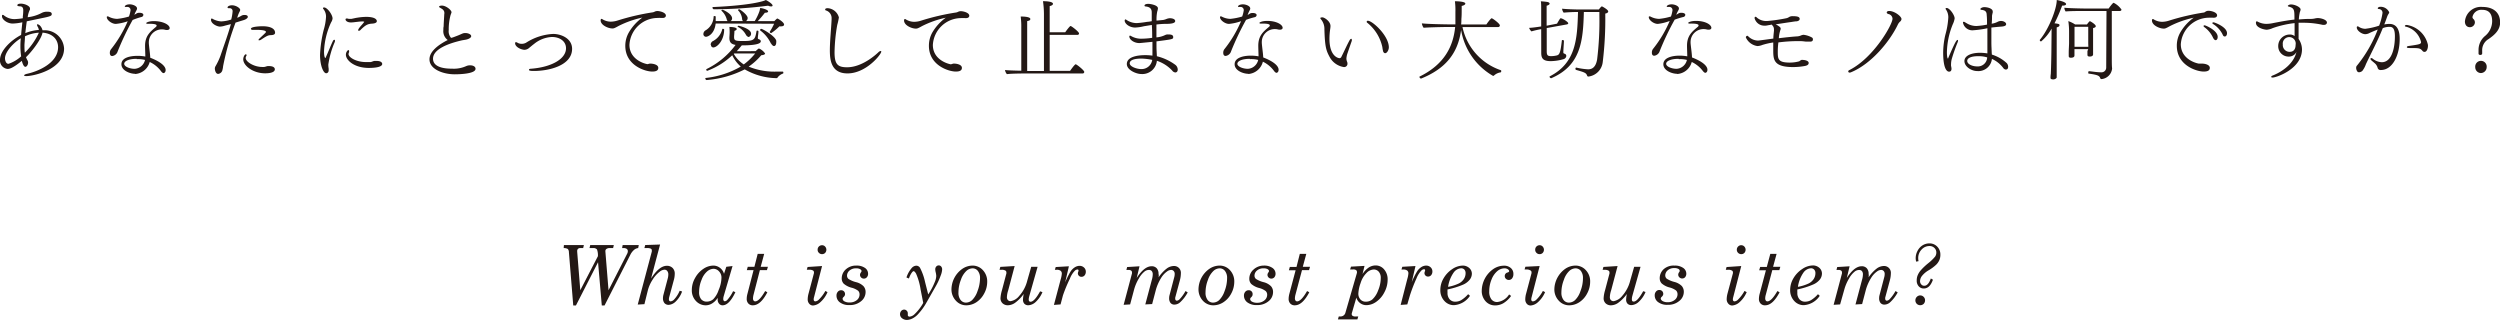 <svg xmlns="http://www.w3.org/2000/svg" viewBox="0 0 500.96 64.15"><defs><style>.cls-1{fill:#231815;}</style></defs><title>アセット 2</title><g id="レイヤー_2" data-name="レイヤー 2"><g id="レイヤー_1-2" data-name="レイヤー 1"><path class="cls-1" d="M4.32,4.5a10.15,10.15,0,0,1-1.78.22C1.45,4.72.4,3.9.4,3.28c0-.18,0-.3.16-.3a.35.35,0,0,1,.21.09,3.37,3.37,0,0,0,2.09.76,12.53,12.53,0,0,0,1.71-.17l0-.33a10,10,0,0,0,.09-1.22c0-.23,0-.8-.6-.84-.26,0-.59-.05-.59-.21s.18-.33.7-.33C5,.73,6,1.22,6,1.66A.54.54,0,0,1,6,1.92a4.48,4.48,0,0,0-.45,1.53,7.79,7.79,0,0,0,2.77-.84,2.24,2.24,0,0,1,1.2-.26c.52,0,.85.11.85.46s-.19.47-2,.83l-3,.63c-.11.73-.21,1.58-.3,2.37A8.59,8.59,0,0,1,7.79,6a2.06,2.06,0,0,0-.19-.56A1.49,1.49,0,0,1,7.41,5a.13.13,0,0,1,.14-.14s.1,0,.4.21a2,2,0,0,1,.57,1,5.84,5.84,0,0,1,.73,0,3.88,3.88,0,0,1,3.59,3.64c0,4.22-6.13,5.54-7.58,5.54-.29,0-.43-.06-.43-.15s.21-.23.62-.32c2.16-.47,6.19-2.14,6.19-5.33,0-1.3-.84-2.72-3.12-2.91-.23,1.34-2.21,3.89-3.31,4.92a3.75,3.75,0,0,0,.3.64.92.92,0,0,1,.12.45c0,.42-.28.84-.54.84-.42,0-.66-1-.72-1.2-1.91,1.57-2.54,1.62-2.87,1.62A1.69,1.69,0,0,1,0,12C0,10.18,2.13,8.1,4.23,7c.07-.82.16-1.69.25-2.53ZM4.09,9.43c0-.46,0-1.08.09-1.76C2.89,8.42,1,10.3,1,11.71c0,.28.14,1.08.7,1.08a7.24,7.24,0,0,0,2.54-1.5A14,14,0,0,1,4.09,9.43Zm3.7-2.88A7.51,7.51,0,0,0,5,7.28C5,8,4.9,8.7,4.9,9.08c0,.22,0,1.11.08,1.48A13.38,13.38,0,0,0,7.79,6.55Z"/><path class="cls-1" d="M23.21,4.79c-.83,0-1.81-.78-1.81-1.34,0-.14.05-.17.14-.17a.48.48,0,0,1,.26.07,3.81,3.81,0,0,0,1.67.43,12.13,12.13,0,0,0,2.37-.47,5.88,5.88,0,0,0,.32-1.25.63.63,0,0,0-.72-.67l-.19,0h-.09c-.1,0-.15,0-.15-.1s.24-.42,1-.42c.54,0,1.45.31,1.45.83a.74.74,0,0,1-.12.37,7.12,7.12,0,0,0-.42.89l.21-.12.3-.18a1.17,1.17,0,0,1,.47-.1c.81,0,.83.36.83.42a.47.47,0,0,1-.36.42A13.71,13.71,0,0,0,26.58,4a55.1,55.1,0,0,0-3,6.3,1.31,1.31,0,0,1-1.1.93c-.29,0-.47-.21-.47-.61a1.13,1.13,0,0,1,.25-.77,24.45,24.45,0,0,0,3.33-5.59A9.91,9.91,0,0,1,23.21,4.79Zm3.87,10c-1,0-2.75-.63-2.75-1.92S26,11.19,27.6,11.19a8.51,8.51,0,0,1,1.52.14c0-.6-.05-1.47-.05-2.13,0-2,1-2.81,2.12-3.76a.45.45,0,0,0,.2-.32c0-.35-1.12-.35-1.28-.35a3,3,0,0,0-.43,0h-.12c-.18,0-.27-.07-.27-.14s.44-.4,1.59-.4C32.76,4.25,34,5,34,5.63c0,.28-.26.38-.56.38a1.72,1.72,0,0,1-.47-.07,2.26,2.26,0,0,0-.47-.05,2.6,2.6,0,0,0-2.67,2.4,4.26,4.26,0,0,0,0,.47c.08,1,.24,1.92.28,2.81,1.88.72,3.08,1.62,3.08,2.46,0,.47-.28.62-.44.62s-.4-.26-.48-.38A5.93,5.93,0,0,0,30,12.42,3.26,3.26,0,0,1,27.08,14.83Zm.32-3c-1.57,0-2.51.44-2.51,1s1.11,1,2.09,1h0a2.27,2.27,0,0,0,2.08-1.78A5.78,5.78,0,0,0,27.4,11.85Z"/><path class="cls-1" d="M45.07,5.14a3.55,3.55,0,0,1-1,.19c-.54,0-1.79-.56-1.79-1.37,0,0,0-.25.14-.25a.56.56,0,0,1,.26.11,4,4,0,0,0,1.65.47,7.67,7.67,0,0,0,2-.37,8.94,8.94,0,0,0,.28-1.64A.58.58,0,0,0,46,1.64l-.19,0h0c-.16,0-.21-.06-.21-.13,0-.28.44-.45.89-.45.82,0,1.64.58,1.64.92a.74.74,0,0,1-.05.23,5.54,5.54,0,0,0-.54,1.36,6.26,6.26,0,0,0,.8-.4A1.18,1.18,0,0,1,49,3c.63,0,.66.29.66.4s-.17.43-.87.64-1.59.49-1.59.49A53.89,53.89,0,0,0,44.7,13.3c0,.22-.12.71-.17.88a1,1,0,0,1-.81.63c-.55,0-.67-.87-.67-1.06v0a.93.93,0,0,1,.13-.47,13.22,13.22,0,0,0,1-2.11c.67-2,1.45-4.06,2.09-6.34Zm8.06,9.55c-2.42,0-4.39-1.52-4.39-2.81,0-.45.28-1,.53-1,.08,0,.14.07.14.18a.29.29,0,0,1-.06.17.71.71,0,0,0-.12.38c0,.8,1.71,1.81,3.31,1.81h.32c.29,0,.54-.16.83-.18h.18c1.2,0,1.2.56,1.2.65C55.07,14.69,53.41,14.69,53.13,14.69ZM50.45,5.94a.18.18,0,0,1-.17-.17c0-.46,2-.51,2.31-.51,1.8,0,2.53.59,2.53,1.29,0,.3-.23.47-.82.49s-.82.14-2,.92a.59.59,0,0,1-.33.11A.13.13,0,0,1,51.79,8s.06-.15.21-.29c1.27-1.19,1.29-1.21,1.29-1.31,0-.37-1.2-.42-2-.42h-.85Z"/><path class="cls-1" d="M64.13,11a24.75,24.75,0,0,1,.73-5,11,11,0,0,0,.47-2.63,2.41,2.41,0,0,0-.55-1.59.2.2,0,0,1-.06-.14c0-.08.09-.15.21-.15.67,0,1.71,1.48,1.71,2.21a1.77,1.77,0,0,1-.29.78,15.18,15.18,0,0,0-1.42,5.82c0,1.1.21,1.33.25,1.33s.07-.07.12-.18c.56-1.22.92-2.21,1.39-3.19.09-.2.21-.29.3-.29s.14.07.14.21a.79.79,0,0,1-.07.29,17.64,17.64,0,0,0-1.27,4.46,5.18,5.18,0,0,0,.07.84c0,.11,0,.21,0,.3,0,.43-.26.61-.52.61C64.79,14.64,64.13,13.12,64.13,11ZM74.47,4.74c-.72.07-1.15.19-2.22,1.25a.48.48,0,0,1-.33.18c-.09,0-.14,0-.14-.12s0-.25.66-1A8.17,8.17,0,0,0,73,4.37a.82.82,0,0,0-.44-.07c-.43,0-.83.07-1.27.11a9,9,0,0,1-.92.09c-.91,0-1.13-.44-1.13-.6a.18.18,0,0,1,.19-.19.54.54,0,0,1,.19,0,1.1,1.1,0,0,0,.42.07l.38,0c.38-.07.8-.18,1.27-.25a11.9,11.9,0,0,1,1.66-.15c2.14,0,2.16.76,2.16.85C75.53,4.72,74.54,4.74,74.47,4.74Zm-.56,8.87c-2.93,0-4.6-1.55-4.6-2.65,0-.47.31-.91.49-.91s.15.09.15.23a.42.42,0,0,1,0,.18,1,1,0,0,0-.11.36c0,.68,1.52,1.62,3.54,1.62.3,0,.58,0,.82,0s.54-.19.82-.23l.45,0c.82,0,1.12.31,1.12.62C76.56,13.35,75.51,13.61,73.91,13.61Z"/><path class="cls-1" d="M91.46,7.23c.66-.24,1-.43,1.3-.54a1.49,1.49,0,0,1,.47-.07c.58,0,1.19.26,1.19.63s-.68.64-1.13.71l-.66.11c-2.64.59-5.86,1.74-5.86,3.69s2.89,2,3.82,2a6,6,0,0,0,2.82-.51,1.85,1.85,0,0,1,.8-.16c.63,0,1.08.27,1.08.7,0,1.08-3.69,1.1-4.16,1.1-2.32,0-5.07-1-5.07-3,0-1.61,1.84-2.95,3.66-3.87a2.19,2.19,0,0,1-.88-2c0-.25,0-.49.06-.75,0-.6.1-1.76.12-2.39A1.22,1.22,0,0,0,89,2.3a1,1,0,0,0-.37-.47c-.19-.14-.38-.23-.56-.35a.17.17,0,0,1-.08-.14c0-.14.26-.22.57-.22.79,0,1.92.88,1.92,1.35a5.46,5.46,0,0,1-.19.54,10.92,10.92,0,0,0-.37,3,2,2,0,0,0,.45,1.56l.13,0C90.81,7.49,91.14,7.35,91.46,7.23Z"/><path class="cls-1" d="M107,14.22c-.3,0-1,0-1-.21s.21-.23.42-.24c4-.3,7-1.92,7-4.1,0-1.36-1.19-2.26-2.84-2.26A6.12,6.12,0,0,0,107,8.82c-.3.22-.59.48-.89.71a1.5,1.5,0,0,1-1,.45c-.63,0-1.89-.54-1.89-1.32,0-.16.07-.21.16-.21a.61.61,0,0,1,.33.12,1.61,1.61,0,0,0,.84.21,1.81,1.81,0,0,0,.85-.21,11,11,0,0,1,5.46-1.77c1.51,0,3.78.85,3.78,3C114.62,13.14,110,14.22,107,14.22Z"/><path class="cls-1" d="M130.16,12.75c.13,0,.21,0,.33,0s1.42.11,1.42.85c0,.37-.21.74-1.22.74-1.43,0-5.39-1.24-5.39-5.16A5.37,5.37,0,0,1,126,6.52a9.7,9.7,0,0,1,2.72-3,19.63,19.63,0,0,0-4.74,1.67c-.92.51-1,.51-1.29.51-.8,0-2.33-.65-2.33-1.62,0-.18.07-.3.17-.3a.32.32,0,0,1,.18.07,3.18,3.18,0,0,0,1.7.49,4.65,4.65,0,0,0,1.35-.23,46.47,46.47,0,0,1,7.05-1.64,1.45,1.45,0,0,0,.35-.12,1.25,1.25,0,0,1,.51-.14h.05c.52,0,1.71.3,1.71.91,0,.26-.21.48-.65.48h-.17a8,8,0,0,0-.93,0,5.69,5.69,0,0,0-5.55,5.38c0,2.74,2.61,3.71,3.62,3.88Z"/><path class="cls-1" d="M143.41,4.71c-.26,2.17-1.59,2.66-1.94,2.66a.53.53,0,0,1-.52-.59.87.87,0,0,1,.49-.73A3.33,3.33,0,0,0,143,3.31c0-.07.08-.09.17-.09s.24,0,.24.14a2.75,2.75,0,0,1,0,.42,3.39,3.39,0,0,1,0,.44h2.39a.69.69,0,0,1-.17-.33,3.57,3.57,0,0,0-1.07-1.75.09.09,0,0,1,0-.05c0-.07.14-.14.23-.14s1.91.79,1.91,1.74a.64.64,0,0,1-.28.53h2.46a.62.62,0,0,1-.17-.4,2.84,2.84,0,0,0-.82-1.76.07.07,0,0,1,0-.06c0-.07.16-.14.26-.14s1.67,1.08,1.67,1.76a.72.72,0,0,1-.33.6h1.75a10.1,10.1,0,0,0,.95-2,5.61,5.61,0,0,0,.13-.61c.41,0,1.6.34,1.6.67,0,.16-.21.27-.59.27h-.06a17.84,17.84,0,0,1-1.44,1.69h3.33c.31-.32.52-.53.62-.53s1.34.75,1.34,1.21c0,.22-.22.36-.59.36a1.5,1.5,0,0,1-.35,0,11,11,0,0,1-1.65,1.36c-.09,0-.28-.13-.28-.23a.06.06,0,0,1,0-.05,12,12,0,0,0,.87-1.6Zm8,5.54c.52-.47.59-.53.68-.53a2.74,2.74,0,0,1,1.22,1c0,.17-.23.3-.77.35a12.45,12.45,0,0,1-2.52,2.28,13.62,13.62,0,0,0,5.57,1l1.26,0c.09,0,.12.09.12.19s0,.19-.1.21a2.3,2.3,0,0,0-1.1.84c0,.05-.05.07-.19.07a13.2,13.2,0,0,1-6.35-1.76,20.46,20.46,0,0,1-7.63,2.14c-.14,0-.26-.18-.26-.3s0-.1.1-.12a17.86,17.86,0,0,0,7-2.28,6.94,6.94,0,0,1-1.71-2.27,14.78,14.78,0,0,1-5,3.12.22.22,0,0,1-.21-.23.16.16,0,0,1,.08-.13A16,16,0,0,0,147.4,9c-.8-.14-1.24-.45-1.24-1.38V7.46s.05-.7.05-1a9.74,9.74,0,0,0-.05-1.06c.09,0,1.47,0,1.47.42,0,.12-.14.26-.46.37,0,.33-.07,1-.07,1.09v.13c0,.69.19.81,1.76.81,2.32,0,2.44-.27,2.74-2,0-.07.09-.09.16-.09s.22.05.22.14v0c0,.41-.08.8-.12,1.2v.1c0,.12,0,.21.1.25.28.1.49.21.49.45s-.17.82-3.81.82c-.33.4-.67.8-1,1.17Zm-9-1.26a.82.82,0,0,1,.5-.78,3.67,3.67,0,0,0,1.82-2.36c0-.06.06-.08.13-.08s.25.07.25.14c0,2.17-1.38,3.6-2.2,3.6A.48.48,0,0,1,142.47,9Zm.63-7.13c-.13,0-.27-.19-.27-.33a.11.11,0,0,1,.13-.12C150.8,1.06,153.25.16,153.46,0c.4.18,1.35.79,1.35,1.1,0,.12-.09.19-.28.19a1.41,1.41,0,0,1-.61-.15A87.7,87.7,0,0,1,143.1,1.86Zm4.07,8.86-.07.07a6.16,6.16,0,0,0,2,2.12,12.12,12.12,0,0,0,2.28-2.19ZM149.49,7a3.83,3.83,0,0,0-1.69-1.64s0,0,0,0a.26.26,0,0,1,.2-.21s2.5.56,2.5,1.59a.67.67,0,0,1-.51.68C149.8,7.34,149.63,7.23,149.49,7Zm5,1.74a6.91,6.91,0,0,0-2.18-2.66s0-.06,0-.09a.26.26,0,0,1,.24-.21c.26,0,2.81,1.46,3,2.39a1.27,1.27,0,0,1,0,.28c0,.26-.07.78-.47.78C154.87,9.2,154.67,9,154.51,8.71Z"/><path class="cls-1" d="M169.83,14.71c-3.24,0-3.54-2.6-3.54-4.62,0-1.83.26-4.24.35-6.19V3.73a1.6,1.6,0,0,0-1.08-1.62c-.12,0-.21-.12-.21-.21,0-.26.45-.26.49-.26a2.49,2.49,0,0,1,2.26,1.85A12.68,12.68,0,0,1,167.77,5a34.21,34.21,0,0,0-.54,5.48c0,2.43.66,3,2.51,3,3.1,0,5.93-2.68,6.27-3a.81.81,0,0,1,.46-.26c.08,0,.12,0,.12.14C176.59,10.89,173.57,14.71,169.83,14.71Z"/><path class="cls-1" d="M191,12.75c.13,0,.21,0,.34,0s1.41.11,1.41.85c0,.37-.21.74-1.22.74-1.43,0-5.39-1.24-5.39-5.16a5.37,5.37,0,0,1,.66-2.63,9.7,9.7,0,0,1,2.72-3,19.63,19.63,0,0,0-4.74,1.67c-.92.51-1,.51-1.29.51-.8,0-2.33-.65-2.33-1.62,0-.18.07-.3.17-.3a.29.29,0,0,1,.18.07,3.19,3.19,0,0,0,1.71.49,4.64,4.64,0,0,0,1.34-.23,46.47,46.47,0,0,1,7.05-1.64,1.45,1.45,0,0,0,.35-.12,1.25,1.25,0,0,1,.51-.14h.05c.52,0,1.71.3,1.71.91,0,.26-.21.48-.65.48h-.17a7.92,7.92,0,0,0-.92,0,5.69,5.69,0,0,0-5.56,5.38c0,2.74,2.61,3.71,3.62,3.88Z"/><path class="cls-1" d="M206.16,14.72c-.48,0-3.53,0-4.39.14a1.59,1.59,0,0,1-.38-.83c.52.07,1.93.12,3.26.14V5.56a15,15,0,0,0-.12-2.25c1.34,0,1.93.21,1.93.49s-.21.33-.63.43c0,.3,0,8.52,0,10h3.36V2.77A19.17,19.17,0,0,0,209,.24c1.13,0,2,.16,2,.53,0,.17-.21.36-.66.45,0,.12,0,2.53,0,5.24h3.12c.11-.17.89-1.25,1.07-1.25s1.69,1.17,1.69,1.48a.3.3,0,0,1-.34.3h-5.54c0,3.06,0,6.36,0,7.21h4.09c.11-.17.92-1.32,1.12-1.32s1.72,1.22,1.72,1.53a.32.32,0,0,1-.35.31Z"/><path class="cls-1" d="M231.82,11.27A10.39,10.39,0,0,1,235.53,13a1.24,1.24,0,0,1,.47.91c0,.54-.35.61-.49.61a.89.89,0,0,1-.63-.39,7.39,7.39,0,0,0-3.06-1.95,2.93,2.93,0,0,1-3.17,2.65c-.88,0-2.85-.75-2.85-2,0-1.41,2-1.78,3.72-1.78a10.48,10.48,0,0,1,1.41.1V8.38c-2.32.23-2.44.25-2.63.25-1.05,0-2-.68-2-1.33a.14.14,0,0,1,.14-.16.35.35,0,0,1,.17.06,4,4,0,0,0,2.27.55,14.78,14.78,0,0,0,2-.17c0-.78,0-1.66-.07-2.58l-1.59.26a8.84,8.84,0,0,1-1.74.26c-1.2,0-2.11-.8-2.11-1.39,0-.12.06-.24.16-.24a.29.29,0,0,1,.17.08,3.75,3.75,0,0,0,2.08.66,20.37,20.37,0,0,0,2.12-.26c.3,0,.6-.08.89-.12,0-.56,0-1.15,0-1.74s-.19-1.12-1.26-1.22a.18.18,0,0,1-.19-.16c0-.36.73-.36.8-.36.25,0,1.89.22,1.89.9a2.63,2.63,0,0,1-.14.65,8,8,0,0,0-.14,1.81L233.09,4a3.43,3.43,0,0,0,.56-.16,2.26,2.26,0,0,1,.75-.19c.38,0,1.09.11,1.09.58s-1,.55-1.72.55h-.23a17.5,17.5,0,0,0-1.81.13c0,.43,0,.87,0,1.3s0,.86,0,1.28A4.84,4.84,0,0,0,233.52,7,1.16,1.16,0,0,1,234,6.9h.09c.57,0,1,.09,1,.52s0,.44-3.35.87l0,1.1c0,.58.05,1.17.07,1.69Zm-3.12.47c-1.34,0-2.32.27-2.32.95s1.46,1.15,2.27,1.15A2.16,2.16,0,0,0,230.89,12,11.65,11.65,0,0,0,228.7,11.74Z"/><path class="cls-1" d="M246.28,4.79c-.83,0-1.81-.78-1.81-1.34,0-.14.05-.17.14-.17a.48.48,0,0,1,.26.07,3.78,3.78,0,0,0,1.67.43,12.13,12.13,0,0,0,2.37-.47,5.88,5.88,0,0,0,.32-1.25.64.64,0,0,0-.72-.67l-.19,0h-.09c-.1,0-.15,0-.15-.1s.24-.42,1-.42c.54,0,1.45.31,1.45.83a.74.74,0,0,1-.12.37A7.12,7.12,0,0,0,250,3l.21-.12.29-.18a1.23,1.23,0,0,1,.47-.1c.82,0,.84.36.84.42a.47.47,0,0,1-.37.42,14,14,0,0,0-1.75.54,55.1,55.1,0,0,0-3,6.3,1.32,1.32,0,0,1-1.1.93c-.29,0-.47-.21-.47-.61a1.13,1.13,0,0,1,.25-.77,24.21,24.21,0,0,0,3.32-5.59A9.8,9.8,0,0,1,246.28,4.79Zm3.87,10c-1,0-2.75-.63-2.75-1.92s1.7-1.72,3.27-1.72a8.51,8.51,0,0,1,1.52.14c0-.6-.05-1.47-.05-2.13,0-2,1-2.81,2.12-3.76a.43.43,0,0,0,.19-.32c0-.35-1.11-.35-1.27-.35a3,3,0,0,0-.43,0h-.13c-.17,0-.26-.07-.26-.14s.44-.4,1.59-.4c1.88,0,3.07.77,3.07,1.38,0,.28-.27.38-.56.38a1.66,1.66,0,0,1-.47-.07,2.26,2.26,0,0,0-.47-.05,2.6,2.6,0,0,0-2.67,2.4,4.26,4.26,0,0,0,0,.47c.08,1,.24,1.92.28,2.81,1.88.72,3.08,1.62,3.08,2.46,0,.47-.28.62-.44.62s-.4-.26-.48-.38a6,6,0,0,0-2.23-1.85A3.26,3.26,0,0,1,250.15,14.83Zm.31-3c-1.56,0-2.51.44-2.51,1s1.12,1,2.1,1h0a2.25,2.25,0,0,0,2.07-1.78A5.68,5.68,0,0,0,250.46,11.85Z"/><path class="cls-1" d="M269.23,13.43a3.92,3.92,0,0,1-2.84-2.1c-.66-1.24-.9-2-1-5.44a3,3,0,0,0-.67-2,.55.55,0,0,1-.15-.26c0-.12.24-.15.43-.15.37,0,1.61.78,1.61,1.74a4.76,4.76,0,0,1-.07.66,13.55,13.55,0,0,0-.14,1.88c0,3.73,1.95,3.9,2,3.9a.43.43,0,0,0,.4-.29c.46-.89,1.12-2.39,1.64-3.31.11-.18.21-.28.32-.28s.12.09.12.21a.81.81,0,0,1,0,.19c-.21.59-.62,1.78-.87,2.51a4.17,4.17,0,0,0-.21,1v.07a1.73,1.73,0,0,0,.16.67,1,1,0,0,1,.05.31A.66.66,0,0,1,269.23,13.43Zm7.95-3.06a5.9,5.9,0,0,1-.18-.93,8.56,8.56,0,0,0-3-4.86.26.26,0,0,1-.14-.22.22.22,0,0,1,.24-.2c.93,0,4.2,3,4.2,5.32,0,.52-.35,1.18-.75,1.18C277.44,10.66,277.3,10.58,277.18,10.37Z"/><path class="cls-1" d="M293.06,5.42a11.67,11.67,0,0,0,7.66,8.64.18.18,0,0,1,.11.18.35.35,0,0,1-.11.26,2.47,2.47,0,0,0-1.34.63.23.23,0,0,1-.14.07.08.08,0,0,1-.07,0A13.07,13.07,0,0,1,292.78,6c-.63,4.72-3.14,7.77-8,9.74h-.05c-.14,0-.3-.21-.3-.33s0,0,0-.05c5-2.44,6.78-6.07,7.16-9.95h-1.55c-.77,0-4,.07-4.76.16a1.85,1.85,0,0,1-.36-.89c1.06.14,4.74.21,5.82.21h.9c0-.33,0-.67,0-1s0-.92,0-1.48a13.84,13.84,0,0,0-.1-2.16c.07,0,2.09,0,2.09.47,0,.18-.24.37-.73.47,0,.19,0,.4,0,.61,0,.68,0,1.43-.06,2a9.79,9.79,0,0,1-.05,1.1h5.06c.08-.14.87-1.24,1.06-1.24s1.64,1.08,1.64,1.43a.34.34,0,0,1-.37.33Z"/><path class="cls-1" d="M308.83,5.84a17,17,0,0,0-1.95.45,1.61,1.61,0,0,1-.47-.71c.47,0,1.51-.14,2.42-.28,0-1.83,0-3.47,0-3.63,0-.36,0-1.11-.07-1.41a13,13,0,0,1,1.34.14c.28.07.42.19.42.33s-.2.31-.6.42c0,.31,0,2.07,0,4L312,4.74c.58-1,.65-1.08.73-1.08.37,0,1.52.75,1.52,1,0,.1-.1.21-.31.24l-4,.72c0,2.31,0,4.63,0,4.63,0,.82.17,1,.92,1a4.91,4.91,0,0,0,1-.12c.62-.12.81-.4,1.11-3,0-.07.07-.11.16-.11s.26.07.26.16v0c0,.31-.12,1.81-.12,2.26,0,.16,0,.25.22.32a.45.45,0,0,1,.37.47.74.74,0,0,1-.54.62,9.31,9.31,0,0,1-2.58.4c-1.45,0-1.9-.48-1.9-1.65Zm8.55-3.44c-.15,5.77-.59,10.74-6.55,13.28h0c-.12,0-.32-.15-.32-.29s0-.07.07-.11c5.27-2.7,5.47-7.6,5.63-12.88-.89,0-2.23.06-2.87.14a1.46,1.46,0,0,1-.32-.8v0c.72.09,2.49.16,3.47.16l3.9,0a3.74,3.74,0,0,1,.53-.61s.05,0,.07,0l.05,0c.38.19,1.22.7,1.22,1,0,.19-.19.36-.59.43a71.2,71.2,0,0,1-.51,9.74,3.28,3.28,0,0,1-2.86,2.88c-.19,0-.24-.11-.29-.24-.18-.51-.58-.63-2.18-1.09a.23.23,0,0,1-.14-.22c0-.12.07-.25.17-.25h0a13.46,13.46,0,0,0,2.35.35c.61,0,1.53-.19,1.83-2a62.41,62.41,0,0,0,.45-8.85V2.4Z"/><path class="cls-1" d="M332.2,4.79c-.84,0-1.81-.78-1.81-1.34,0-.14.05-.17.13-.17a.54.54,0,0,1,.27.07,3.78,3.78,0,0,0,1.67.43,12.13,12.13,0,0,0,2.37-.47,5.86,5.86,0,0,0,.31-1.25.63.63,0,0,0-.71-.67l-.19,0h-.09c-.11,0-.16,0-.16-.1s.25-.42,1-.42c.54,0,1.44.31,1.44.83a.74.74,0,0,1-.12.37,7.12,7.12,0,0,0-.42.89l.21-.12.3-.18a1.23,1.23,0,0,1,.47-.1c.82,0,.84.36.84.42a.47.47,0,0,1-.37.42,14.78,14.78,0,0,0-1.76.54,53.62,53.62,0,0,0-3,6.3,1.32,1.32,0,0,1-1.1.93c-.3,0-.47-.21-.47-.61a1.17,1.17,0,0,1,.24-.77,23.67,23.67,0,0,0,3.33-5.59A9.8,9.8,0,0,1,332.2,4.79Zm3.87,10c-1,0-2.76-.63-2.76-1.92s1.71-1.72,3.28-1.72a8.4,8.4,0,0,1,1.51.14c0-.6-.05-1.47-.05-2.13,0-2,1-2.81,2.13-3.76a.43.43,0,0,0,.19-.32c0-.35-1.11-.35-1.27-.35a3.1,3.1,0,0,0-.44,0h-.12c-.17,0-.26-.07-.26-.14s.43-.4,1.59-.4c1.88,0,3.06.77,3.06,1.38,0,.28-.26.38-.56.38a1.72,1.72,0,0,1-.47-.07,2.19,2.19,0,0,0-.47-.05,2.59,2.59,0,0,0-2.66,2.4,4.09,4.09,0,0,0,0,.47c.09,1,.25,1.92.28,2.81,1.88.72,3.09,1.62,3.09,2.46,0,.47-.28.62-.44.62s-.4-.26-.49-.38A5.93,5.93,0,0,0,339,12.42,3.24,3.24,0,0,1,336.07,14.83Zm.31-3c-1.57,0-2.51.44-2.51,1s1.12,1,2.09,1h0a2.26,2.26,0,0,0,2.07-1.78A5.78,5.78,0,0,0,336.38,11.85Z"/><path class="cls-1" d="M354.82,5c-.35,0-.7.12-1,.14h-.23a2,2,0,0,1-2-1.5c0-.16.05-.28.17-.28a.36.36,0,0,1,.28.16,2.92,2.92,0,0,0,2.08.69,32.63,32.63,0,0,0,3.9-.57,1.57,1.57,0,0,0,.49-.23,1.32,1.32,0,0,1,.69-.17c1,0,1.43.14,1.43.56,0,.19-.14.38-.57.47-.28,0-.75.08-1.12.14-.75.1-2.09.31-3.13.47a3.33,3.33,0,0,1,.83.52.43.43,0,0,1,.18.35,1.06,1.06,0,0,1-.09.35,6.56,6.56,0,0,0-.28,1.56c1.38-.17,2.68-.31,3.8-.38a2.54,2.54,0,0,0,.51-.12,2.11,2.11,0,0,1,.61-.19,4.49,4.49,0,0,1,1.74.56.42.42,0,0,1,.17.36c0,.4-.33.45-.56.45h-.26l-.47,0c-.29,0-.48-.07-1.18-.1-.21,0-.44,0-.68,0a31.18,31.18,0,0,0-3.77.26,14.84,14.84,0,0,0-.12,1.81c0,1.48,0,2.23,2.39,2.23a7,7,0,0,0,1.93-.26A1.61,1.61,0,0,1,361,12h.09c.66,0,1.34.19,1.34.61s-.43.54-.75.61a13.36,13.36,0,0,1-2.35.22c-4,0-4-1.51-4-3.53,0-.42,0-.89,0-1.4a13.82,13.82,0,0,0-2.16.49,3.07,3.07,0,0,1-1,.23,3,3,0,0,1-2.33-1.73.33.33,0,0,1,.3-.33.17.17,0,0,1,.14.07,2.84,2.84,0,0,0,2,.89c.21,0,2.54-.33,3.07-.4,0-.47.07-1,.12-1.52a1.83,1.83,0,0,0,0-.33,1.08,1.08,0,0,0-.6-1Z"/><path class="cls-1" d="M370.64,14.55c-.17,0-.28-.1-.28-.23s.07-.21.25-.29c4.84-2.46,8.62-9.1,8.62-10.28a1,1,0,0,0-.85-.94c-.23-.09-.31-.2-.31-.3s.08-.31.5-.31c1.06,0,2.46,1.08,2.46,1.62a.77.77,0,0,1-.32.54,2,2,0,0,0-.4.54c-1.6,3.39-5.33,7.91-9.39,9.58A.77.77,0,0,1,370.64,14.55Z"/><path class="cls-1" d="M389.38,10.51A16.23,16.23,0,0,1,389.81,7a16.06,16.06,0,0,0,.6-3.48,2.75,2.75,0,0,0-.49-1.64.24.24,0,0,1-.06-.14c0-.1.11-.14.21-.14.63,0,1.61,1.45,1.61,2.09a4.1,4.1,0,0,1-.37,1.17,15.47,15.47,0,0,0-1.18,5.63c0,.85.12,1.24.19,1.24s.07-.06.1-.16C391.8,8.35,392.06,8,392.27,8c.05,0,.09.05.09.14a1,1,0,0,1-.07.31,34.28,34.28,0,0,0-1.15,3.24,4.15,4.15,0,0,0-.18,1.13,2.61,2.61,0,0,0,0,.39,3.36,3.36,0,0,1,.09.54c0,.14,0,.61-.49.61S389.38,13.64,389.38,10.51Zm9.76.43a7.68,7.68,0,0,1,3,1.73,1.17,1.17,0,0,1,.26.71c0,.53-.36.56-.47.56a.71.71,0,0,1-.52-.33,5.92,5.92,0,0,0-2.26-1.81,2.73,2.73,0,0,1-2.95,2.44c-1.13,0-2.56-.87-2.56-2s1.48-1.66,3.1-1.66a9.2,9.2,0,0,1,1.5.12V9.64c0-.77,0-1.69,0-2.76,0-.38,0-.8,0-1.22a19.41,19.41,0,0,1-2.78.4,1.91,1.91,0,0,1-2.11-1.51c0-.11,0-.18.14-.18s.1,0,.55.26a3.75,3.75,0,0,0,2,.58,14.61,14.61,0,0,0,2.13-.28c0-.64,0-1.31-.07-1.95,0-.87-.61-.94-1-1-.16,0-.27-.08-.27-.17s.28-.38.82-.38,1.66.24,1.66.87a.75.75,0,0,1,0,.21,6.31,6.31,0,0,0-.14.64c0,.51,0,1-.07,1.6a3.75,3.75,0,0,0,1.24-.4A1.47,1.47,0,0,1,401,4.2c.42,0,1,.26,1,.64s-.51.47-1.24.51c0,0-.84.07-1.72.17,0,.53,0,1.05,0,1.55s0,1,0,1.42c0,.76.05,1.41.07,2.12Zm-2.76.32c-1.51,0-2.18.43-2.18.94,0,.68,1.05,1.11,2,1.11a1.88,1.88,0,0,0,2-1.81A5.86,5.86,0,0,0,396.38,11.26Z"/><path class="cls-1" d="M411.11,5.73A9.16,9.16,0,0,1,409,8.31a.3.3,0,0,1-.26-.24.13.13,0,0,1,0-.07c1.8-2.15,3.4-6.19,3.4-8,0,0,1.87.33,1.87.82,0,.16-.21.3-.65.3h-.14a31.57,31.57,0,0,1-1.53,3.55c.89.1,1,.17,1,.38s-.17.33-.56.44c0,.14,0,1.27,0,2.35V10c0,.27,0,1.36,0,2.51,0,.88,0,1.8,0,2.44,0,.18,0,.33,0,.54s-.38.42-.64.42c-.46,0-.6-.1-.6-.33v0s0-.35.06-.77c.07-1.38.12-4.29.12-4.78Zm11-3.53h-4.41c-.77,0-3,0-3.77.1a1.32,1.32,0,0,1-.27-.75c.78.09,3.27.16,4.49.16h4.39c.09-.14.82-1.15,1-1.15a4.13,4.13,0,0,1,1.57,1.36c0,.15-.12.28-.35.28h-1.59V12c0,.22,0,1.24.06,1.69v.07a2.35,2.35,0,0,1-2.13,2.09.27.27,0,0,1-.24-.17c-.16-.44-.33-.67-2.32-.93-.07,0-.09-.09-.09-.19s.05-.31.14-.3c.87.09,1.67.23,2.46.23a.94.94,0,0,0,1-.94Zm-3.66,7.64h-2.76l0,.79c0,.12,0,.37,0,.47s0,.47-.72.47c-.26,0-.43-.07-.43-.35v-.07c0-.07,0-.31,0-.63,0-.6.07-1.46.07-1.93V6.39a15.58,15.58,0,0,0-.15-2.16,6.28,6.28,0,0,1,1.36.67h2.37c.48-.65.55-.65.61-.65s1.16.63,1.16,1c0,.14-.14.3-.54.37,0,.1,0,.45,0,.87,0,.83,0,2,0,2,0,.31,0,1.62,0,1.86s0,.46,0,.56-.05.42-.68.42c-.33,0-.45-.12-.45-.35s0-.57,0-.75Zm0-1.14V5.37h-2.75c0,.76,0,3.59,0,3.59v.42h2.77Z"/><path class="cls-1" d="M441.07,12.75c.12,0,.2,0,.33,0s1.41.11,1.41.85c0,.37-.21.74-1.22.74-1.43,0-5.39-1.24-5.39-5.16a5.27,5.27,0,0,1,.67-2.63,9.55,9.55,0,0,1,2.71-3,19.63,19.63,0,0,0-4.74,1.67c-.92.51-1,.51-1.28.51-.81,0-2.34-.65-2.34-1.62,0-.18.07-.3.17-.3a.29.29,0,0,1,.18.07,3.21,3.21,0,0,0,1.71.49,4.59,4.59,0,0,0,1.34-.23,46.63,46.63,0,0,1,7.06-1.64A1.54,1.54,0,0,0,442,2.3a1.25,1.25,0,0,1,.51-.14h.05c.52,0,1.71.3,1.71.91,0,.26-.21.48-.65.48h-.17a7.81,7.81,0,0,0-.92,0A5.69,5.69,0,0,0,437,8.87c0,2.74,2.61,3.71,3.62,3.88Zm2.35-5.27a5.41,5.41,0,0,0-1.73-2.06.33.33,0,0,1-.14-.21c0-.07.09-.14.23-.14s2.61,1,2.61,2.32c0,.49-.24.66-.41.66S443.61,7.89,443.42,7.48Zm1.9-.68a5.27,5.27,0,0,0-1.87-2c-.1-.07-.14-.14-.14-.19s.11-.14.25-.14,2.7.9,2.7,2.19c0,.32-.16.65-.44.65S445.47,7.13,445.32,6.8Z"/><path class="cls-1" d="M459.77,3.55c0-1.63-.07-1.93-1.17-2.24-.11,0-.16-.09-.16-.14s.28-.28.61-.28c.85,0,1.95.56,1.95,1a1.29,1.29,0,0,1-.14.51,8.56,8.56,0,0,0-.21,1.5c.72-.06,1.43-.11,2.16-.11h.34a4,4,0,0,0,.76-.1,2.42,2.42,0,0,1,.54-.07c.66,0,1.83.33,1.83.9,0,.16-.12.47-.63.47a1.58,1.58,0,0,1-.41-.05,17.52,17.52,0,0,0-3.44-.38l-1.2,0c0,.54,0,1.1,0,1.66s0,1.08,0,1.58a3.73,3.73,0,0,1,.68,2.1c0,3.88-5.1,5.64-5.89,5.64-.17,0-.28-.05-.28-.14s.12-.21.4-.31c2-.82,4.12-2.41,4.66-4.67a1.7,1.7,0,0,1-1.54.92,2.07,2.07,0,0,1-2.11-2.12,2.3,2.3,0,0,1,2.23-2.3,1.51,1.51,0,0,1,1.05.31c0-.72,0-1.73,0-2.6a20.21,20.21,0,0,0-4.38,1,3.53,3.53,0,0,1-1.18.33c-.49,0-2.18-.38-2.18-1.36a.75.75,0,0,1,0-.19c.06-.1.11-.14.18-.14a.56.56,0,0,1,.17.07,3.66,3.66,0,0,0,1.87.44,7.06,7.06,0,0,0,1.34-.18l.89-.17c1.09-.21,2.17-.39,3.26-.51ZM460,9a1.3,1.3,0,1,0-2.56-.09,1.36,1.36,0,0,0,1.34,1.48C459.54,10.4,460,9.93,460,9Z"/><path class="cls-1" d="M474.84,6.6a1.87,1.87,0,0,1-.87.25c-.73,0-1.71-.73-1.71-1.34,0-.16.07-.23.18-.23a.3.3,0,0,1,.19.07,2.46,2.46,0,0,0,1.34.42,13.79,13.79,0,0,0,2.77-.63,11.41,11.41,0,0,0,.68-2.56.75.75,0,0,0-.75-.77c-.14,0-.21-.09-.21-.15s.12-.3.56-.3a1.89,1.89,0,0,1,1.74,1.1.48.48,0,0,1-.09.26,2.75,2.75,0,0,0-.31.59c-.19.54-.38,1.08-.59,1.59a6.11,6.11,0,0,1,1-.11c.94,0,2.09.44,2.09,3,0,3.43-1.51,6.24-3.76,6.24a.59.59,0,0,1-.65-.4,1.82,1.82,0,0,0-.64-1c-.21-.19-.44-.36-.66-.57a.36.36,0,0,1-.14-.27.14.14,0,0,1,.15-.15.42.42,0,0,1,.25.08,3.1,3.1,0,0,0,1.84.75c2.15,0,2.65-3.15,2.65-5.19,0-1.41-.35-1.88-1-1.9a3.65,3.65,0,0,0-1.43.26c-1,2.51-2.24,4.8-3.38,7.23a4.86,4.86,0,0,1-.71,1.33,1.06,1.06,0,0,1-.65.28h-.08a.53.53,0,0,1-.25-.12,1.25,1.25,0,0,1-.26-.84.61.61,0,0,1,.18-.4,26.16,26.16,0,0,0,4.14-7.2C475.92,6.12,475.05,6.5,474.84,6.6Zm10.3,1.83a4.16,4.16,0,0,0-3.09-3.1c-.1,0-.15-.07-.15-.14S482,5,482.28,5h0A5.16,5.16,0,0,1,486.52,9a2.35,2.35,0,0,1,0,.26c0,.25-.14,1.14-.69,1.14a.5.5,0,0,1-.39-.19c-.45-.54-.69-.58-2.14-.58-.68,0-1,0-1-.17s.14-.2.38-.25C484.88,8.9,485.14,8.83,485.14,8.43Z"/><path class="cls-1" d="M497.39,10.73c0,.18-.19.28-.37.28s-.36-.08-.36-.26l0-.59V10A3.61,3.61,0,0,1,498,7.18a3.89,3.89,0,0,0,1.39-2.91v0c0-1.61-.73-2.3-2-2.3a1.81,1.81,0,0,0-1.95,1.44.55.55,0,0,0,.19.4.92.92,0,0,1,.3.7,1,1,0,0,1-1,.94c-.63,0-1-.47-1-1.15a3.21,3.21,0,0,1,3.5-2.91c2.16,0,3.55,1.08,3.55,3.09C501,6,499.88,7,498.65,7.84a2.57,2.57,0,0,0-1.26,2.34ZM496,13.45a1.15,1.15,0,1,1,2.29,0,1.19,1.19,0,0,1-1.15,1.19A1.16,1.16,0,0,1,496,13.45Z"/><path class="cls-1" d="M113,49.11h4l-.14.6h-.5a.76.76,0,0,0-.54.15.66.66,0,0,0-.16.51v.09l.62,7.7,3.53-6.82a3.37,3.37,0,0,0-.18-1.35.93.93,0,0,0-.79-.28h-.71l.14-.6H123l-.14.6h-.67a1.09,1.09,0,0,0-.66.17.5.5,0,0,0-.22.42v.11l.63,7.75,3.73-7.31a1.16,1.16,0,0,0,.14-.51.55.55,0,0,0-.21-.46,1,1,0,0,0-.61-.17h-.33l.11-.6H128l-.12.6a1.5,1.5,0,0,0-.8.34,3.18,3.18,0,0,0-.77,1l-5.17,10.16h-.55l-.75-8.67-4.43,8.67h-.54L114,50.54a1,1,0,0,0-.22-.65,1.6,1.6,0,0,0-.83-.18Z"/><path class="cls-1" d="M132.27,49l-1.81,6.82c1.08-1.7,2.14-2.56,3.17-2.56a1.58,1.58,0,0,1,1.14.43,1.56,1.56,0,0,1,.44,1.16A4.71,4.71,0,0,1,135,56.2l-.86,3.19a2,2,0,0,0-.1.61.41.41,0,0,0,.09.28.32.32,0,0,0,.24.11,1.1,1.1,0,0,0,.73-.4,5.93,5.93,0,0,0,1.1-1.73l.48.15a5.19,5.19,0,0,1-1.27,2,2.22,2.22,0,0,1-1.42.68,1.09,1.09,0,0,1-.84-.35,1.49,1.49,0,0,1-.3-1,2.57,2.57,0,0,1,.1-.7l.84-3.18a3.19,3.19,0,0,0,.13-.85,1.1,1.1,0,0,0-.22-.72.69.69,0,0,0-.54-.25,1.68,1.68,0,0,0-.94.38,6,6,0,0,0-1.48,1.67,7.28,7.28,0,0,0-.94,2.16l-.67,2.7-1.34.08,2.82-10.61a1.35,1.35,0,0,0,0-.28.34.34,0,0,0-.21-.32,1.82,1.82,0,0,0-.81-.11h-.46l.16-.61Z"/><path class="cls-1" d="M143.81,59.69a3.45,3.45,0,0,1-1.11,1.11,2.48,2.48,0,0,1-1.25.38,2.67,2.67,0,0,1-2-.87,3.06,3.06,0,0,1-.82-2.2,4.81,4.81,0,0,1,.64-2.38,5.17,5.17,0,0,1,1.65-1.84,3.63,3.63,0,0,1,2-.67,2.17,2.17,0,0,1,1.36.46,2.24,2.24,0,0,1,.8,1.19l.46-1.41,1.25-.15L145,59.41a2.15,2.15,0,0,0-.07.5.57.57,0,0,0,.09.34.28.28,0,0,0,.22.12.83.83,0,0,0,.55-.33,7.27,7.27,0,0,0,1.11-1.69l.46.2c-.83,1.75-1.69,2.63-2.57,2.63a.89.89,0,0,1-.7-.33,1.19,1.19,0,0,1-.28-.83ZM143,53.86a2.08,2.08,0,0,0-1.28.51,4,4,0,0,0-1.13,1.69,6.27,6.27,0,0,0-.5,2.44,2.19,2.19,0,0,0,.41,1.46,1.44,1.44,0,0,0,1.16.48,2,2,0,0,0,1.25-.47A4.7,4.7,0,0,0,144,58.12a6.55,6.55,0,0,0,.57-2.45,1.77,1.77,0,0,0-.49-1.29A1.5,1.5,0,0,0,143,53.86Z"/><path class="cls-1" d="M151.83,50.87h1.3l-.7,2.59h1.45l-.2.67h-1.41L151,59.05a3.16,3.16,0,0,0-.11.74.65.65,0,0,0,.13.45.39.39,0,0,0,.31.15q.81,0,2-2.07l.44.25q-1.36,2.61-2.91,2.61a1.16,1.16,0,0,1-.9-.36,1.3,1.3,0,0,1-.33-.92,3.8,3.8,0,0,1,.14-1L151,54.13h-1.35l.19-.67h1.33Z"/><path class="cls-1" d="M164.73,53.31l-1.61,6.24a1.52,1.52,0,0,0-.07.43.46.46,0,0,0,.09.31.33.33,0,0,0,.25.1,1.14,1.14,0,0,0,.7-.36,7.21,7.21,0,0,0,1.3-1.73l.43.24a5.61,5.61,0,0,1-1.42,2,2.46,2.46,0,0,1-1.48.68,1,1,0,0,1-.75-.34,1.28,1.28,0,0,1-.32-.89,4.46,4.46,0,0,1,.17-1.16l1.08-4.08a.76.76,0,0,0,0-.21.38.38,0,0,0-.18-.33,1.39,1.39,0,0,0-.75-.16h-.5l.16-.55Zm0-4.17a.79.79,0,0,1,.61.27.93.93,0,0,1,0,1.27.85.85,0,0,1-.61.25.86.86,0,0,1-.63-.26.82.82,0,0,1-.26-.63.87.87,0,0,1,.89-.9Z"/><path class="cls-1" d="M171.57,53.22a2.86,2.86,0,0,1,1.76.47,1.4,1.4,0,0,1,.62,1.15,1,1,0,0,1-.25.72.76.76,0,0,1-.59.27.77.77,0,0,1-.78-.76.84.84,0,0,1,.17-.46.57.57,0,0,0,.14-.29c0-.14-.09-.26-.27-.38a1.58,1.58,0,0,0-.81-.17,1.93,1.93,0,0,0-1.33.44,1.35,1.35,0,0,0-.5,1,.88.88,0,0,0,.29.68,5.1,5.1,0,0,0,1.53.65,3.15,3.15,0,0,1,1.49.82,1.71,1.71,0,0,1,.41,1.17,2.34,2.34,0,0,1-.89,1.82,3.44,3.44,0,0,1-2.34.78,3,3,0,0,1-1.92-.54,1.66,1.66,0,0,1-.68-1.34,1.13,1.13,0,0,1,.27-.79.83.83,0,0,1,.65-.3.75.75,0,0,1,.79.78.64.64,0,0,1-.06.28,1.06,1.06,0,0,1-.26.32.53.53,0,0,0-.17.33.65.65,0,0,0,.36.51,2,2,0,0,0,1.05.23,2.17,2.17,0,0,0,1.44-.47,1.42,1.42,0,0,0,.55-1.12,1,1,0,0,0-.29-.76,3.7,3.7,0,0,0-1.31-.61,3.87,3.87,0,0,1-1.58-.81,1.51,1.51,0,0,1-.39-1.06,2.41,2.41,0,0,1,.85-1.83A3,3,0,0,1,171.57,53.22Z"/><path class="cls-1" d="M186,59a13,13,0,0,0,1.3-2.45,3.33,3.33,0,0,0,.31-1.27,3.86,3.86,0,0,0-.11-.71,2.91,2.91,0,0,1-.09-.59.84.84,0,0,1,.2-.57.65.65,0,0,1,.49-.23.63.63,0,0,1,.5.23.88.88,0,0,1,.19.61,3.84,3.84,0,0,1-.29,1.19,13.32,13.32,0,0,1-1.07,2.29l-1.88,3.3a11.47,11.47,0,0,1-1.45,2,3.94,3.94,0,0,1-1.23,1,2.68,2.68,0,0,1-1.12.31,1.56,1.56,0,0,1-1-.34,1,1,0,0,1-.4-.81,1,1,0,0,1,.24-.65.77.77,0,0,1,.58-.27.69.69,0,0,1,.52.22.7.7,0,0,1,.22.51v.38a.24.24,0,0,0,.1.21.36.36,0,0,0,.26.09,1.66,1.66,0,0,0,1-.5A9.27,9.27,0,0,0,185,60.7L184.47,58a12.38,12.38,0,0,0-.9-3.16c-.19-.33-.35-.5-.51-.5s-.59.49-.93,1.47l-.49-.21a5.46,5.46,0,0,1,1.06-1.9,1.28,1.28,0,0,1,.9-.46.88.88,0,0,1,.76.43,11.23,11.23,0,0,1,1,2.81Z"/><path class="cls-1" d="M194.87,53.22a2.76,2.76,0,0,1,2.09.92,3.28,3.28,0,0,1,.86,2.32,4.88,4.88,0,0,1-.61,2.36,4.7,4.7,0,0,1-1.57,1.75,3.74,3.74,0,0,1-2,.61,2.77,2.77,0,0,1-2.1-.93,3.27,3.27,0,0,1-.88-2.34,5.1,5.1,0,0,1,2.22-4.07A3.69,3.69,0,0,1,194.87,53.22Zm0,.55a1.9,1.9,0,0,0-1.21.51,4.32,4.32,0,0,0-1.11,1.78,6.94,6.94,0,0,0-.49,2.54,2.3,2.3,0,0,0,.43,1.51,1.33,1.33,0,0,0,1.08.53,1.87,1.87,0,0,0,1.21-.49,4.52,4.52,0,0,0,1.1-1.82,7.25,7.25,0,0,0,.5-2.58,2.23,2.23,0,0,0-.43-1.46A1.32,1.32,0,0,0,194.9,53.77Z"/><path class="cls-1" d="M203.32,53.31l-1.3,4.9a4.64,4.64,0,0,0-.25,1.33.8.8,0,0,0,.2.59.72.72,0,0,0,.54.22,2.76,2.76,0,0,0,1.72-1.05,7.11,7.11,0,0,0,1.62-3.07l.79-2.77h1.28l-1.67,5.89a2.72,2.72,0,0,0-.11.68.52.52,0,0,0,.1.33.36.36,0,0,0,.28.1c.5,0,1.13-.69,1.9-2.08l.47.16a5.62,5.62,0,0,1-1.39,2,2.33,2.33,0,0,1-1.44.63,1.06,1.06,0,0,1-.78-.29,1.13,1.13,0,0,1-.29-.81,6.58,6.58,0,0,1,.15-1.18,7.61,7.61,0,0,1-1.74,1.79,2.61,2.61,0,0,1-1.42.49,1.51,1.51,0,0,1-1.09-.4,1.38,1.38,0,0,1-.41-1,6.82,6.82,0,0,1,.29-1.59l.89-3.37a.77.77,0,0,0,0-.25.38.38,0,0,0-.19-.34,1.38,1.38,0,0,0-.74-.16h-.44l.16-.58Z"/><path class="cls-1" d="M212.52,61l-1.33.1,1.36-5.14a5.14,5.14,0,0,0,.22-1.12.7.7,0,0,0-.24-.58,1.24,1.24,0,0,0-.8-.2h-.35l.17-.55,2.64-.15-.75,3.23a15.6,15.6,0,0,1,1.11-2.22,2.79,2.79,0,0,1,.86-.83,1.8,1.8,0,0,1,.91-.27,1.29,1.29,0,0,1,.9.34,1.1,1.1,0,0,1,.36.83,1.13,1.13,0,0,1-.25.75.8.8,0,0,1-.62.28.69.69,0,0,1-.51-.2.69.69,0,0,1-.21-.51,1.1,1.1,0,0,1,.08-.33.45.45,0,0,0,.05-.2.26.26,0,0,0-.05-.17.24.24,0,0,0-.18-.06.84.84,0,0,0-.5.24,4.63,4.63,0,0,0-1,1.6A29.94,29.94,0,0,0,213,59.18Z"/><path class="cls-1" d="M232.17,55.57a7.29,7.29,0,0,1,1.55-1.7,2.47,2.47,0,0,1,1.49-.57,1.36,1.36,0,0,1,1.42,1.45,5.58,5.58,0,0,1-.21,1.45l-.92,3.42a.8.8,0,0,0,0,.27.39.39,0,0,0,.09.26.3.3,0,0,0,.24.1.89.89,0,0,0,.56-.3,8.14,8.14,0,0,0,1.17-1.63l.44.27a7.46,7.46,0,0,1-1.54,2,1.75,1.75,0,0,1-1.13.45,1,1,0,0,1-.77-.33,1.48,1.48,0,0,1-.28-1,2.11,2.11,0,0,1,.07-.54l.94-3.58a2.45,2.45,0,0,0,.1-.69.83.83,0,0,0-.2-.59.67.67,0,0,0-.52-.22,1.43,1.43,0,0,0-.83.32,4.25,4.25,0,0,0-1.18,1.3,9.38,9.38,0,0,0-1,2.22l-.79,3L229.5,61l1.33-5a4,4,0,0,0,.16-1,1,1,0,0,0-.2-.69.7.7,0,0,0-.56-.22,1.43,1.43,0,0,0-.85.29,4.81,4.81,0,0,0-1.18,1.43,8.93,8.93,0,0,0-.93,2.16L226.46,61l-1.3.08,1.67-6.28a.91.91,0,0,0,0-.23.41.41,0,0,0-.17-.35.91.91,0,0,0-.56-.13h-.39l.15-.58,2.48-.15-.56,2.34c1-1.56,2-2.35,3-2.35a1.33,1.33,0,0,1,1,.4,1.63,1.63,0,0,1,.37,1.17C232.22,55.05,232.2,55.28,232.17,55.57Z"/><path class="cls-1" d="M244.38,53.22a2.76,2.76,0,0,1,2.09.92,3.28,3.28,0,0,1,.86,2.32,5,5,0,0,1-.61,2.36,4.64,4.64,0,0,1-1.58,1.75,3.71,3.71,0,0,1-2,.61,2.81,2.81,0,0,1-2.11-.93,3.31,3.31,0,0,1-.87-2.34,5.1,5.1,0,0,1,2.22-4.07A3.69,3.69,0,0,1,244.38,53.22Zm0,.55a1.88,1.88,0,0,0-1.21.51,4.32,4.32,0,0,0-1.11,1.78,6.94,6.94,0,0,0-.49,2.54,2.36,2.36,0,0,0,.42,1.51,1.35,1.35,0,0,0,1.08.53,1.87,1.87,0,0,0,1.22-.49,4.63,4.63,0,0,0,1.1-1.82,7.25,7.25,0,0,0,.5-2.58,2.23,2.23,0,0,0-.43-1.46A1.32,1.32,0,0,0,244.41,53.77Z"/><path class="cls-1" d="M253.22,53.22a2.86,2.86,0,0,1,1.76.47,1.4,1.4,0,0,1,.62,1.15,1.08,1.08,0,0,1-.24.72.8.8,0,0,1-.6.27.77.77,0,0,1-.78-.76.84.84,0,0,1,.17-.46.57.57,0,0,0,.14-.29c0-.14-.09-.26-.27-.38a1.56,1.56,0,0,0-.8-.17,1.93,1.93,0,0,0-1.34.44,1.35,1.35,0,0,0-.5,1,.88.88,0,0,0,.29.68,5.1,5.1,0,0,0,1.53.65,3.15,3.15,0,0,1,1.49.82,1.71,1.71,0,0,1,.41,1.17,2.34,2.34,0,0,1-.89,1.82,3.44,3.44,0,0,1-2.34.78,3,3,0,0,1-1.92-.54,1.66,1.66,0,0,1-.68-1.34,1.13,1.13,0,0,1,.27-.79.85.85,0,0,1,.65-.3A.75.75,0,0,1,251,59a.64.64,0,0,1-.06.28,1.06,1.06,0,0,1-.26.32.53.53,0,0,0-.17.33.65.65,0,0,0,.36.51,2,2,0,0,0,1.05.23,2.17,2.17,0,0,0,1.44-.47,1.43,1.43,0,0,0,.56-1.12,1,1,0,0,0-.3-.76,3.72,3.72,0,0,0-1.3-.61,3.93,3.93,0,0,1-1.59-.81,1.51,1.51,0,0,1-.39-1.06,2.41,2.41,0,0,1,.85-1.83A3,3,0,0,1,253.22,53.22Z"/><path class="cls-1" d="M260.46,50.87h1.3l-.7,2.59h1.45l-.2.67H260.9l-1.31,4.92a3.16,3.16,0,0,0-.11.74.71.71,0,0,0,.13.45.39.39,0,0,0,.31.15q.81,0,2-2.07l.44.25c-.91,1.74-1.88,2.61-2.9,2.61a1.17,1.17,0,0,1-.91-.36,1.3,1.3,0,0,1-.33-.92,4.24,4.24,0,0,1,.14-1l1.26-4.74h-1.35l.19-.67h1.34Z"/><path class="cls-1" d="M271.79,59.64l-.87,3a1,1,0,0,0-.06.3.42.42,0,0,0,.18.35,1.1,1.1,0,0,0,.63.13h.5L272,64H268.1l.17-.59h.28a1,1,0,0,0,1.06-.78l2.3-7.95a.64.64,0,0,0,0-.2.43.43,0,0,0-.18-.36,1,1,0,0,0-.6-.13h-.59l.18-.56,2.71-.15-.4,1.63a4.5,4.5,0,0,1,1.3-1.34,2.56,2.56,0,0,1,1.33-.38,2.19,2.19,0,0,1,1.7.8,3,3,0,0,1,.7,2.06,5.31,5.31,0,0,1-.65,2.52,5.17,5.17,0,0,1-1.64,1.91,3.5,3.5,0,0,1-1.95.67A2.09,2.09,0,0,1,271.79,59.64ZM275.26,54a2.14,2.14,0,0,0-1.43.7,4.83,4.83,0,0,0-1.18,2,7.23,7.23,0,0,0-.46,2.15A1.73,1.73,0,0,0,272.6,60a1.38,1.38,0,0,0,1.08.45A2,2,0,0,0,275,60a4.56,4.56,0,0,0,1.15-1.79,6.4,6.4,0,0,0,.53-2.51,1.84,1.84,0,0,0-.39-1.24A1.3,1.3,0,0,0,275.26,54Z"/><path class="cls-1" d="M282,61l-1.33.1L282,55.91a5.14,5.14,0,0,0,.22-1.12.7.7,0,0,0-.24-.58,1.24,1.24,0,0,0-.8-.2h-.35l.17-.55,2.64-.15-.75,3.23A15.6,15.6,0,0,1,284,54.32a2.79,2.79,0,0,1,.86-.83,1.8,1.8,0,0,1,.91-.27,1.29,1.29,0,0,1,.9.34,1.1,1.1,0,0,1,.36.83,1.13,1.13,0,0,1-.25.75.8.8,0,0,1-.62.28.69.69,0,0,1-.51-.2.69.69,0,0,1-.21-.51,1.1,1.1,0,0,1,.08-.33.45.45,0,0,0,.05-.2.26.26,0,0,0-.05-.17.24.24,0,0,0-.18-.06.84.84,0,0,0-.5.24,4.78,4.78,0,0,0-1,1.6,32,32,0,0,0-1.31,3.39Z"/><path class="cls-1" d="M290.06,58a5.33,5.33,0,0,0,0,.64,1.89,1.89,0,0,0,.43,1.34,1.46,1.46,0,0,0,1.16.47,2.37,2.37,0,0,0,1.14-.3,6.16,6.16,0,0,0,1.4-1.2l.37.33a4.21,4.21,0,0,1-3.2,1.87,2.54,2.54,0,0,1-1.95-.87,3.11,3.11,0,0,1-.79-2.2,4.61,4.61,0,0,1,.66-2.33A5.53,5.53,0,0,1,291,53.93a3.89,3.89,0,0,1,2.06-.71,1.92,1.92,0,0,1,1.35.48,1.53,1.53,0,0,1,.53,1.17,2,2,0,0,1-.42,1.16,3.46,3.46,0,0,1-1.32,1A16.13,16.13,0,0,1,290.06,58Zm.11-.52a8.59,8.59,0,0,0,2.18-.69,2.6,2.6,0,0,0,1-.9,2.14,2.14,0,0,0,.33-1.13,1.06,1.06,0,0,0-.24-.74.87.87,0,0,0-.67-.26,2,2,0,0,0-1.49.87A6.66,6.66,0,0,0,290.17,57.51Z"/><path class="cls-1" d="M302.4,59l.4.3a5.33,5.33,0,0,1-1.55,1.46,3.32,3.32,0,0,1-1.65.44,2.51,2.51,0,0,1-1.91-.83,3.05,3.05,0,0,1-.77-2.16,5.39,5.39,0,0,1,2.33-4.31,3.81,3.81,0,0,1,2.09-.66,2,2,0,0,1,1.41.47,1.51,1.51,0,0,1,.51,1.19,1.36,1.36,0,0,1-.26.88.83.83,0,0,1-1.23.09.72.72,0,0,1-.24-.55.71.71,0,0,1,.58-.72c.2-.06.3-.15.3-.28s-.09-.24-.27-.37a1.16,1.16,0,0,0-.68-.18,2.27,2.27,0,0,0-1.38.52,4.16,4.16,0,0,0-1.18,1.67,6.1,6.1,0,0,0-.48,2.41,2.51,2.51,0,0,0,.44,1.62,1.42,1.42,0,0,0,1.17.53A3.21,3.21,0,0,0,302.4,59Z"/><path class="cls-1" d="M308.52,53.31l-1.61,6.24a1.52,1.52,0,0,0-.07.43.46.46,0,0,0,.09.31.32.32,0,0,0,.25.1,1.14,1.14,0,0,0,.7-.36,7,7,0,0,0,1.29-1.73l.44.24a5.61,5.61,0,0,1-1.42,2,2.46,2.46,0,0,1-1.48.68,1,1,0,0,1-.76-.34,1.32,1.32,0,0,1-.31-.89,4.46,4.46,0,0,1,.17-1.16l1.08-4.08a.76.76,0,0,0,0-.21.38.38,0,0,0-.18-.33A1.39,1.39,0,0,0,306,54h-.5l.16-.55Zm0-4.17a.79.79,0,0,1,.61.27.93.93,0,0,1,0,1.27.85.85,0,0,1-.61.25.86.86,0,0,1-.63-.26.82.82,0,0,1-.26-.63.87.87,0,0,1,.89-.9Z"/><path class="cls-1" d="M315.69,53.22a2.76,2.76,0,0,1,2.09.92,3.24,3.24,0,0,1,.86,2.32,4.88,4.88,0,0,1-.61,2.36,4.62,4.62,0,0,1-1.57,1.75,3.73,3.73,0,0,1-2,.61,2.79,2.79,0,0,1-2.11-.93,3.27,3.27,0,0,1-.88-2.34,5.17,5.17,0,0,1,2.22-4.07A3.69,3.69,0,0,1,315.69,53.22Zm0,.55a1.9,1.9,0,0,0-1.21.51,4.22,4.22,0,0,0-1.1,1.78,7,7,0,0,0-.5,2.54,2.36,2.36,0,0,0,.43,1.51,1.33,1.33,0,0,0,1.08.53,1.87,1.87,0,0,0,1.21-.49,4.41,4.41,0,0,0,1.1-1.82,7,7,0,0,0,.5-2.58,2.29,2.29,0,0,0-.42-1.46A1.35,1.35,0,0,0,315.72,53.77Z"/><path class="cls-1" d="M324.14,53.31l-1.3,4.9a4.64,4.64,0,0,0-.25,1.33.84.84,0,0,0,.2.59.75.75,0,0,0,.55.22,2.81,2.81,0,0,0,1.72-1.05,7.21,7.21,0,0,0,1.61-3.07l.79-2.77h1.28l-1.66,5.89A2.33,2.33,0,0,0,327,60a.52.52,0,0,0,.09.33.37.37,0,0,0,.28.1c.5,0,1.13-.69,1.9-2.08l.47.16a5.5,5.5,0,0,1-1.39,2,2.28,2.28,0,0,1-1.44.63,1.06,1.06,0,0,1-.78-.29,1.13,1.13,0,0,1-.28-.81A6.58,6.58,0,0,1,326,58.9a7.81,7.81,0,0,1-1.75,1.79,2.59,2.59,0,0,1-1.42.49,1.51,1.51,0,0,1-1.09-.4,1.37,1.37,0,0,1-.4-1,6.69,6.69,0,0,1,.28-1.59l.89-3.37a.77.77,0,0,0,0-.25.38.38,0,0,0-.19-.34,1.34,1.34,0,0,0-.73-.16h-.45l.16-.58Z"/><path class="cls-1" d="M335.53,53.22a2.88,2.88,0,0,1,1.76.47,1.4,1.4,0,0,1,.62,1.15,1.09,1.09,0,0,1-.25.72.8.8,0,0,1-1.15,0,.73.73,0,0,1-.22-.54.84.84,0,0,1,.17-.46.54.54,0,0,0,.13-.29.49.49,0,0,0-.26-.38,1.58,1.58,0,0,0-.81-.17,1.91,1.91,0,0,0-1.33.44,1.35,1.35,0,0,0-.5,1,.88.88,0,0,0,.29.68,5.13,5.13,0,0,0,1.52.65,3.25,3.25,0,0,1,1.5.82,1.76,1.76,0,0,1,.41,1.17,2.32,2.32,0,0,1-.9,1.82,3.4,3.4,0,0,1-2.33.78,3,3,0,0,1-1.92-.54,1.64,1.64,0,0,1-.68-1.34,1.13,1.13,0,0,1,.27-.79.82.82,0,0,1,.65-.3.77.77,0,0,1,.57.22.8.8,0,0,1,.22.56.64.64,0,0,1-.06.28,1.25,1.25,0,0,1-.26.32.5.5,0,0,0-.18.33c0,.18.12.35.37.51a2,2,0,0,0,1,.23,2.19,2.19,0,0,0,1.44-.47,1.42,1.42,0,0,0,.55-1.12,1.06,1.06,0,0,0-.29-.76,3.8,3.8,0,0,0-1.31-.61,3.8,3.8,0,0,1-1.58-.81,1.51,1.51,0,0,1-.39-1.06,2.44,2.44,0,0,1,.84-1.83A3,3,0,0,1,335.53,53.22Z"/><path class="cls-1" d="M348.92,53.31l-1.61,6.24a1.52,1.52,0,0,0-.07.43.46.46,0,0,0,.09.31.32.32,0,0,0,.25.1,1.14,1.14,0,0,0,.7-.36,7.47,7.47,0,0,0,1.29-1.73l.44.24a5.61,5.61,0,0,1-1.42,2,2.49,2.49,0,0,1-1.49.68,1,1,0,0,1-.75-.34A1.32,1.32,0,0,1,346,60a4.9,4.9,0,0,1,.16-1.16l1.09-4.08a.76.76,0,0,0,0-.21.37.37,0,0,0-.19-.33,1.33,1.33,0,0,0-.74-.16h-.5l.16-.55Zm0-4.17a.81.81,0,0,1,.62.27.93.93,0,0,1,0,1.27.86.86,0,0,1-.61.25.9.9,0,0,1-.64-.26.86.86,0,0,1-.26-.63.88.88,0,0,1,.26-.64A.86.86,0,0,1,349,49.14Z"/><path class="cls-1" d="M354.74,50.87H356l-.7,2.59h1.45l-.2.67h-1.41l-1.3,4.92a2.76,2.76,0,0,0-.12.74.71.71,0,0,0,.13.45.39.39,0,0,0,.31.15q.81,0,2-2.07l.44.25c-.91,1.74-1.87,2.61-2.9,2.61a1.17,1.17,0,0,1-.91-.36,1.3,1.3,0,0,1-.33-.92,4.24,4.24,0,0,1,.14-1l1.26-4.74h-1.35l.2-.67h1.33Z"/><path class="cls-1" d="M360.16,58a5.33,5.33,0,0,0,0,.64,1.89,1.89,0,0,0,.43,1.34,1.46,1.46,0,0,0,1.16.47,2.43,2.43,0,0,0,1.14-.3,6.16,6.16,0,0,0,1.4-1.2l.36.33a4.17,4.17,0,0,1-3.2,1.87,2.53,2.53,0,0,1-1.94-.87,3.11,3.11,0,0,1-.79-2.2,4.61,4.61,0,0,1,.66-2.33,5.59,5.59,0,0,1,1.77-1.85,3.92,3.92,0,0,1,2.07-.71,1.92,1.92,0,0,1,1.35.48,1.52,1.52,0,0,1,.52,1.17,2,2,0,0,1-.41,1.16,3.43,3.43,0,0,1-1.33,1A16,16,0,0,1,360.16,58Zm.11-.52a8.73,8.73,0,0,0,2.18-.69,2.6,2.6,0,0,0,1-.9,2.14,2.14,0,0,0,.33-1.13,1,1,0,0,0-.25-.74.83.83,0,0,0-.66-.26,2,2,0,0,0-1.49.87A6.66,6.66,0,0,0,360.27,57.51Z"/><path class="cls-1" d="M374.44,55.57a7.29,7.29,0,0,1,1.55-1.7,2.47,2.47,0,0,1,1.48-.57,1.36,1.36,0,0,1,1.43,1.45,5.58,5.58,0,0,1-.21,1.45l-.92,3.42a.8.8,0,0,0,0,.27.39.39,0,0,0,.09.26.3.3,0,0,0,.24.1.89.89,0,0,0,.56-.3,8.14,8.14,0,0,0,1.17-1.63l.44.27a7.46,7.46,0,0,1-1.54,2,1.75,1.75,0,0,1-1.13.45,1,1,0,0,1-.77-.33,1.48,1.48,0,0,1-.28-1,2.11,2.11,0,0,1,.07-.54l.94-3.58a2.45,2.45,0,0,0,.1-.69.83.83,0,0,0-.2-.59.67.67,0,0,0-.52-.22,1.43,1.43,0,0,0-.83.32,4.25,4.25,0,0,0-1.18,1.3,9.38,9.38,0,0,0-1,2.22l-.79,3-1.33.08,1.33-5a4,4,0,0,0,.16-1,1,1,0,0,0-.2-.69.7.7,0,0,0-.56-.22,1.43,1.43,0,0,0-.85.29,4.67,4.67,0,0,0-1.18,1.43,8.93,8.93,0,0,0-.93,2.16L368.73,61l-1.3.08,1.67-6.28a.91.91,0,0,0,0-.23.41.41,0,0,0-.17-.35.91.91,0,0,0-.56-.13H368l.15-.58,2.48-.15-.56,2.34c1-1.56,2-2.35,3-2.35a1.33,1.33,0,0,1,1,.4,1.63,1.63,0,0,1,.37,1.17C374.49,55.05,374.47,55.28,374.44,55.57Z"/><path class="cls-1" d="M384.79,59.2a.92.92,0,0,1,.68.29.94.94,0,0,1,.28.7,1,1,0,0,1-.28.7,1,1,0,0,1-1.37,0,1,1,0,0,1-.29-.7,1,1,0,0,1,1-1Zm2.12-3.4.42.25c-.42,1.17-1,1.76-1.85,1.76a1.33,1.33,0,0,1-1-.44,1.66,1.66,0,0,1-.4-1.18,2.72,2.72,0,0,1,.18-1,3.65,3.65,0,0,1,.61-1,12,12,0,0,1,1.5-1.43,9.1,9.1,0,0,0,1.4-1.35,1.42,1.42,0,0,0,.24-.8,1.24,1.24,0,0,0-.39-.93,1.34,1.34,0,0,0-1-.38,2.11,2.11,0,0,0-1.57.71,2.44,2.44,0,0,0-.67,1.72,2.58,2.58,0,0,0,.07.6l-.48.1a2.8,2.8,0,0,1-.1-.7,3.1,3.1,0,0,1,.38-1.47,2.81,2.81,0,0,1,1-1.1,2.61,2.61,0,0,1,1.37-.39,2.12,2.12,0,0,1,1.57.65,2.23,2.23,0,0,1,.63,1.63,2.67,2.67,0,0,1-.2,1.06,3,3,0,0,1-.65.94,8.24,8.24,0,0,1-1.5,1.11,4.71,4.71,0,0,0-1.35,1.15,1.71,1.71,0,0,0-.37,1A.92.92,0,0,0,385,57a.72.72,0,0,0,.55.26C386.1,57.3,386.55,56.8,386.91,55.8Z"/></g></g></svg>